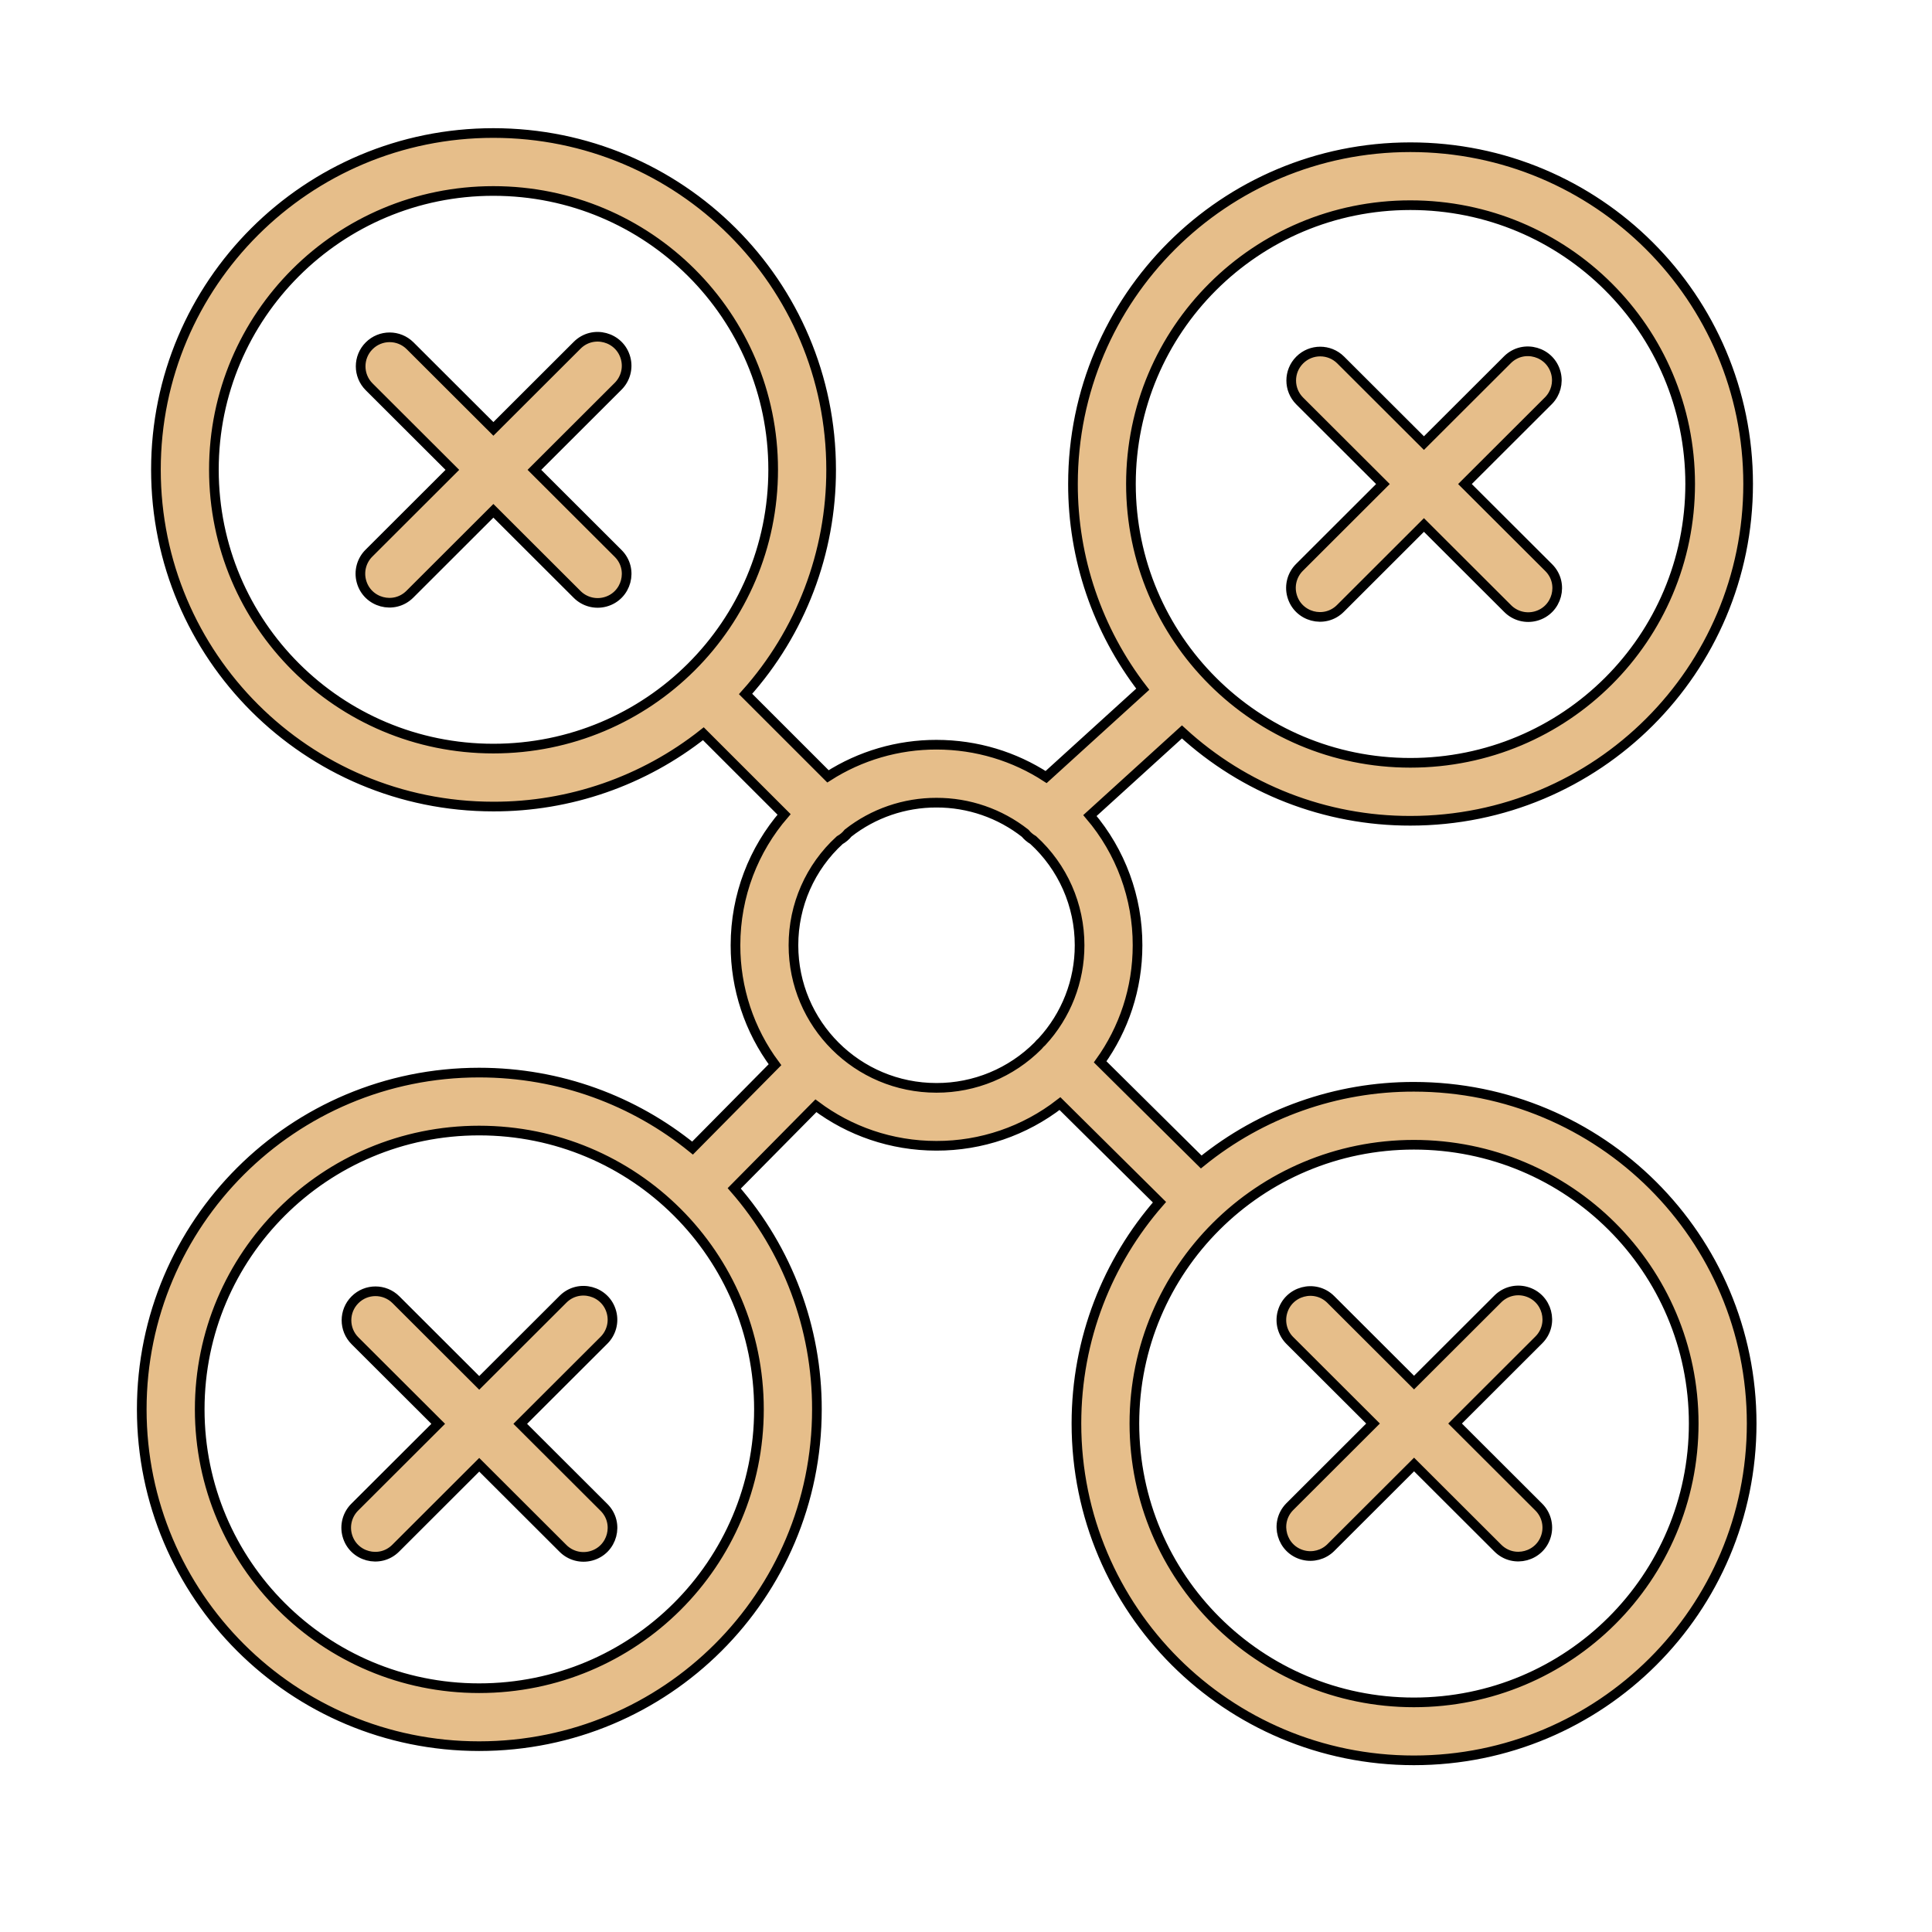 <?xml version="1.0" encoding="UTF-8"?> <svg xmlns="http://www.w3.org/2000/svg" viewBox="1950 2450 100 100" width="100" height="100" data-guides="{&quot;vertical&quot;:[],&quot;horizontal&quot;:[]}"><path fill="#e6be8a" stroke="black" fill-opacity="1" stroke-width="0.5" stroke-opacity="1" color="rgb(51, 51, 51)" fill-rule="evenodd" font-size-adjust="none" id="tSvg15d33d15961" title="Path 6" d="M 1975.535 2459.885 C 1967.542 2459.885 1961.071 2466.341 1961.071 2474.309C 1961.071 2482.295 1967.542 2488.747 1975.535 2488.747C 1983.555 2488.747 1990.019 2482.294 1990.019 2474.309C 1990.019 2466.341 1983.556 2459.885 1975.535 2459.885ZM 1958.071 2474.309 C 1958.071 2464.676 1965.892 2456.885 1975.535 2456.885C 1985.204 2456.885 1993.019 2464.675 1993.019 2474.309C 1993.027 2478.593 1991.45 2482.729 1988.591 2485.92C 1990.013 2487.341 1991.434 2488.763 1992.856 2490.184C 1994.531 2489.111 1996.48 2488.543 1998.469 2488.546C 2000.565 2488.546 2002.515 2489.161 2004.147 2490.22C 2005.814 2488.704 2007.482 2487.189 2009.149 2485.673C 2006.801 2482.63 2005.53 2478.892 2005.537 2475.048C 2005.537 2465.408 2013.357 2457.62 2023.001 2457.62C 2032.671 2457.621 2040.483 2465.408 2040.483 2475.048C 2040.483 2484.691 2032.673 2492.483 2023.001 2492.483C 2018.622 2492.491 2014.4 2490.849 2011.177 2487.884C 2009.59 2489.327 2008.002 2490.77 2006.415 2492.213C 2008.01 2494.086 2008.884 2496.466 2008.879 2498.926C 2008.879 2501.178 2008.163 2503.261 2006.944 2504.961C 2008.688 2506.689 2010.431 2508.416 2012.175 2510.144C 2015.288 2507.619 2019.175 2506.245 2023.183 2506.252C 2032.85 2506.252 2040.666 2514.039 2040.666 2523.68C 2040.666 2533.323 2032.849 2541.115 2023.183 2541.115C 2013.541 2541.115 2005.716 2533.323 2005.716 2523.68C 2005.716 2519.291 2007.337 2515.287 2010.014 2512.226C 2008.297 2510.525 2006.581 2508.823 2004.864 2507.122C 2003.035 2508.542 2000.784 2509.311 1998.469 2509.306C 1996.129 2509.306 1993.969 2508.536 1992.231 2507.234C 1990.822 2508.659 1989.413 2510.084 1988.004 2511.509C 1990.77 2514.677 1992.291 2518.742 1992.283 2522.947C 1992.283 2532.589 1984.471 2540.381 1974.799 2540.381C 1965.157 2540.381 1957.337 2532.588 1957.337 2522.947C 1957.337 2513.304 1965.157 2505.517 1974.799 2505.517C 1978.992 2505.517 1982.836 2506.98 1985.846 2509.425C 1987.268 2507.986 1988.691 2506.548 1990.113 2505.109C 1988.782 2503.323 1988.065 2501.154 1988.069 2498.926C 1988.069 2496.336 1989.017 2493.97 1990.584 2492.154C 1989.191 2490.762 1987.799 2489.37 1986.406 2487.978C 1983.313 2490.427 1979.481 2491.756 1975.535 2491.747C 1965.892 2491.747 1958.071 2483.958 1958.071 2474.309ZM 2003.931 2503.919 C 2005.186 2502.56 2005.882 2500.776 2005.879 2498.926C 2005.882 2496.853 2005.01 2494.874 2003.476 2493.479C 2003.318 2493.388 2003.178 2493.27 2003.063 2493.129C 2001.753 2492.099 2000.135 2491.542 1998.469 2491.546C 1996.812 2491.543 1995.203 2492.096 1993.899 2493.118C 1993.779 2493.268 1993.631 2493.393 1993.464 2493.487C 1991.935 2494.882 1991.066 2496.857 1991.069 2498.927C 1991.069 2503.002 1994.377 2506.307 1998.469 2506.307C 2000.443 2506.312 2002.337 2505.527 2003.73 2504.128C 2003.79 2504.052 2003.857 2503.981 2003.931 2503.919ZM 2008.537 2475.049 C 2008.537 2467.072 2015.006 2460.62 2023.001 2460.62C 2031.024 2460.621 2037.483 2467.074 2037.483 2475.048C 2037.483 2483.028 2031.023 2489.483 2023.001 2489.483C 2015.006 2489.483 2008.537 2483.028 2008.537 2475.049ZM 2023.183 2509.252 C 2015.189 2509.252 2008.716 2515.704 2008.716 2523.68C 2008.716 2531.659 2015.191 2538.115 2023.183 2538.115C 2031.2 2538.115 2037.666 2531.659 2037.666 2523.68C 2037.666 2515.705 2031.202 2509.252 2023.183 2509.252ZM 2018.883 2517.262 C 2018.066 2516.446 2016.672 2516.821 2016.374 2517.936C 2016.235 2518.454 2016.384 2519.006 2016.763 2519.385C 2018.198 2520.817 2019.633 2522.25 2021.068 2523.682C 2019.628 2525.12 2018.188 2526.558 2016.748 2527.996C 2015.945 2528.826 2016.341 2530.214 2017.462 2530.494C 2017.963 2530.62 2018.495 2530.478 2018.867 2530.119C 2020.309 2528.68 2021.75 2527.241 2023.192 2525.802C 2024.637 2527.245 2026.083 2528.687 2027.528 2530.13C 2028.345 2530.946 2029.739 2530.571 2030.037 2529.456C 2030.176 2528.938 2030.027 2528.386 2029.648 2528.007C 2028.204 2526.565 2026.759 2525.124 2025.315 2523.682C 2026.759 2522.24 2028.204 2520.797 2029.648 2519.355C 2030.465 2518.539 2030.093 2517.144 2028.977 2516.845C 2028.46 2516.706 2027.907 2516.853 2027.528 2517.232C 2026.082 2518.675 2024.637 2520.119 2023.191 2521.562C 2021.755 2520.129 2020.319 2518.695 2018.883 2517.262ZM 1960.337 2522.947 C 1960.337 2514.968 1966.807 2508.517 1974.799 2508.517C 1982.822 2508.517 1989.283 2514.969 1989.283 2522.947C 1989.283 2530.925 1982.821 2537.381 1974.799 2537.381C 1966.808 2537.381 1960.337 2530.926 1960.337 2522.947ZM 1968.373 2517.277 C 1968.958 2516.69 1969.909 2516.689 1970.495 2517.275C 1971.932 2518.709 1973.368 2520.144 1974.805 2521.578C 1976.251 2520.135 1977.696 2518.691 1979.142 2517.248C 1979.959 2516.432 1981.353 2516.807 1981.651 2517.922C 1981.79 2518.44 1981.641 2518.992 1981.262 2519.371C 1979.817 2520.813 1978.373 2522.255 1976.928 2523.697C 1978.373 2525.139 1979.817 2526.58 1981.262 2528.022C 1982.08 2528.838 1981.707 2530.233 1980.592 2530.533C 1980.074 2530.672 1979.521 2530.525 1979.142 2530.146C 1977.696 2528.703 1976.251 2527.259 1974.805 2525.816C 1973.363 2527.256 1971.922 2528.695 1970.48 2530.135C 1969.662 2530.951 1968.268 2530.576 1967.97 2529.46C 1967.832 2528.942 1967.981 2528.39 1968.36 2528.011C 1969.801 2526.573 1971.241 2525.135 1972.682 2523.697C 1971.246 2522.264 1969.811 2520.832 1968.375 2519.399C 1967.788 2518.814 1967.787 2517.863 1968.373 2517.277ZM 2017.273 2468.635 C 2017.858 2468.05 2018.807 2468.049 2019.393 2468.633C 2020.83 2470.067 2022.266 2471.501 2023.703 2472.935C 2025.149 2471.492 2026.594 2470.048 2028.04 2468.605C 2028.871 2467.803 2030.258 2468.202 2030.537 2469.322C 2030.662 2469.824 2030.52 2470.355 2030.16 2470.727C 2028.715 2472.169 2027.271 2473.612 2025.826 2475.054C 2027.271 2476.496 2028.715 2477.937 2030.16 2479.379C 2030.978 2480.195 2030.605 2481.59 2029.49 2481.89C 2028.972 2482.029 2028.419 2481.882 2028.04 2481.503C 2026.594 2480.06 2025.149 2478.616 2023.703 2477.173C 2022.262 2478.613 2020.82 2480.052 2019.379 2481.492C 2018.562 2482.308 2017.168 2481.933 2016.87 2480.818C 2016.731 2480.3 2016.88 2479.748 2017.259 2479.369C 2018.699 2477.931 2020.14 2476.492 2021.58 2475.054C 2020.145 2473.622 2018.709 2472.189 2017.274 2470.757C 2016.687 2470.172 2016.686 2469.221 2017.273 2468.635ZM 1969.106 2467.9 C 1969.691 2467.313 1970.642 2467.312 1971.228 2467.898C 1972.665 2469.332 1974.101 2470.766 1975.538 2472.2C 1976.983 2470.757 1978.429 2469.313 1979.874 2467.87C 1980.691 2467.054 1982.085 2467.429 1982.383 2468.544C 1982.522 2469.062 1982.373 2469.614 1981.994 2469.993C 1980.55 2471.435 1979.105 2472.877 1977.661 2474.319C 1979.105 2475.761 1980.55 2477.202 1981.994 2478.644C 1982.812 2479.46 1982.439 2480.855 1981.324 2481.155C 1980.806 2481.294 1980.253 2481.147 1979.874 2480.768C 1978.429 2479.325 1976.983 2477.882 1975.538 2476.439C 1974.097 2477.878 1972.655 2479.318 1971.214 2480.757C 1970.397 2481.573 1969.003 2481.198 1968.705 2480.083C 1968.566 2479.565 1968.715 2479.013 1969.094 2478.634C 1970.534 2477.196 1971.974 2475.758 1973.414 2474.32C 1971.979 2472.887 1970.543 2471.455 1969.108 2470.022C 1968.521 2469.437 1968.52 2468.486 1969.106 2467.9Z"></path><defs></defs></svg> 